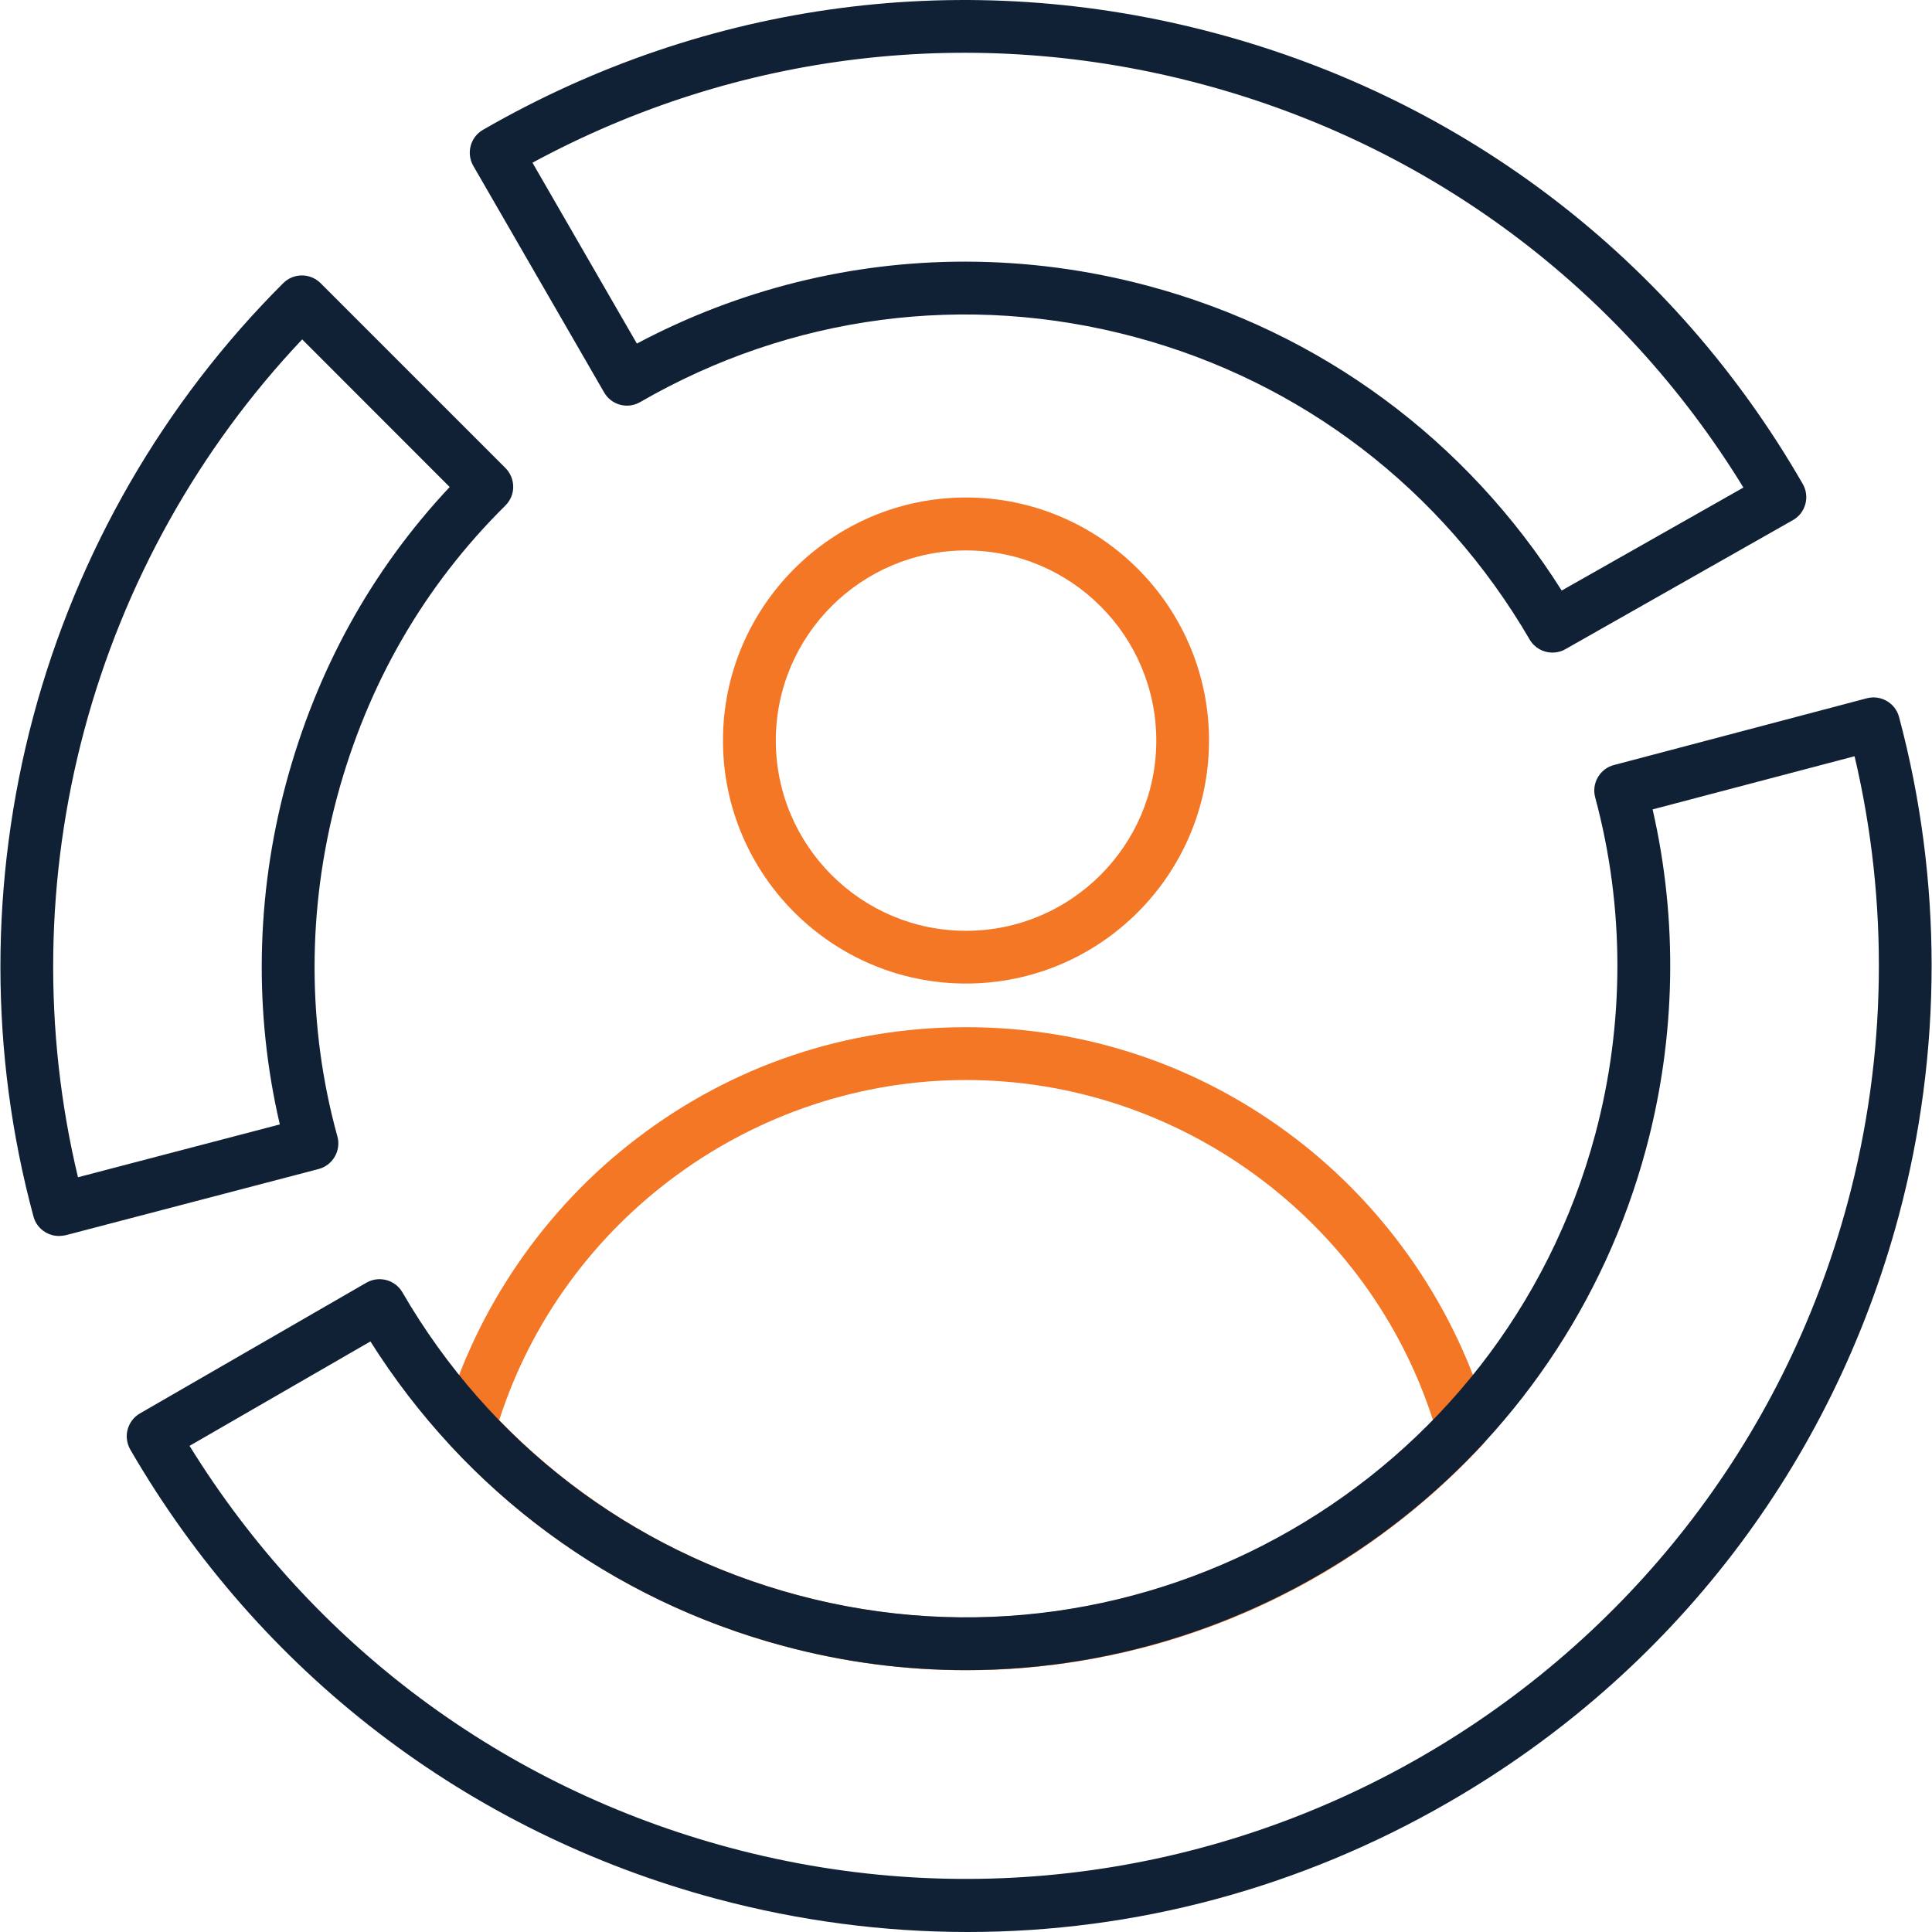 <svg xmlns="http://www.w3.org/2000/svg" version="1.1" xmlns:xlink="http://www.w3.org/1999/xlink" width="512" height="512" x="0" y="0" viewBox="0 0 18062 18062" style="enable-background:new 0 0 512 512" xml:space="preserve" fill-rule="evenodd" class=""><g><path fill="#102136" d="M14513 6101c-85 0-167-44-213-123-818-1404-2129-2409-3693-2828-1572-421-3214-205-4622 609-57 33-124 42-187 25-64-17-118-59-150-115L4425 1551c-68-118-28-269 90-337C6604 8 9037-313 11368 312c2335 625 4283 2122 5486 4213 33 57 41 125 24 188-18 64-59 118-117 150l-2126 1206c-38 22-80 32-122 32zM9020 2446c572 0 1148 75 1715 227 1612 432 2976 1439 3865 2848l1699-963c-1144-1865-2931-3200-5059-3770-2123-569-4337-308-6262 733l976 1691c957-508 2005-766 3066-766zM551 11555c-109 0-209-73-238-182-412-1524-412-3141-1-4678 411-1534 1219-2934 2336-4048 96-96 252-96 349 0l1729 1729c46 47 72 110 72 176s-27 128-74 175c-760 752-1290 1671-1574 2729-280 1047-279 2142 4 3168 18 63 9 131-24 189-33 57-87 99-151 116l-2365 619c-22 4-43 7-63 7zm2274-8382C1858 4196 1156 5453 789 6822c-368 1373-388 2815-60 4184l1887-494c-243-1039-224-2135 57-3184 285-1062 799-1995 1531-2775z" opacity="1" data-original="#ffa721"></path><path fill="#f47726" d="M9031 9195c-1252 0-2272-1019-2272-2272 0-1252 1020-2272 2272-2272 1253 0 2272 1020 2272 2272 0 1253-1019 2272-2272 2272zm0-4049c-980 0-1778 797-1778 1778 0 980 798 1778 1778 1778 981 0 1779-798 1779-1778 0-981-798-1778-1779-1778zM9037 15615c-569 0-1143-74-1709-226-1200-321-2279-971-3120-1879-59-64-81-153-57-236 299-1038 938-1972 1801-2630 890-681 1956-1041 3079-1041 1125 0 2190 360 3081 1041 863 659 1502 1593 1800 2631 24 83 3 173-56 236-1267 1362-3016 2104-4819 2104zm-4370-2338c763 786 1724 1350 2789 1636 2138 573 4401-54 5941-1635-604-1880-2379-3181-4365-3181s-3761 1301-4365 3180z" opacity="1" data-original="#e93459" class=""></path><path fill="#102136" d="M9046 18062c-784 0-1573-103-2351-311-2323-623-4268-2114-5477-4199-32-57-42-124-25-187 17-64 58-118 115-151l2117-1222c118-68 269-28 337 90 816 1406 2128 2411 3694 2830 3243 869 6588-1062 7457-4305 277-1035 277-2125 0-3153-17-63-8-131 25-187 33-57 87-99 151-115l2364-624c131-34 266 44 301 175 407 1524 406 3137-3 4664-624 2329-2118 4276-4206 5481-1391 804-2934 1214-4499 1214zm-7274-4545c1150 1860 2934 3190 5051 3757 4545 1218 9233-1489 10451-6034 366-1364 387-2801 64-4170l-1888 497c238 1040 218 2129-60 3168-787 2937-3454 4879-6360 4879-562 0-1133-72-1702-225-1613-432-2976-1439-3865-2848z" opacity="1" data-original="#ffa721"></path></g></svg>